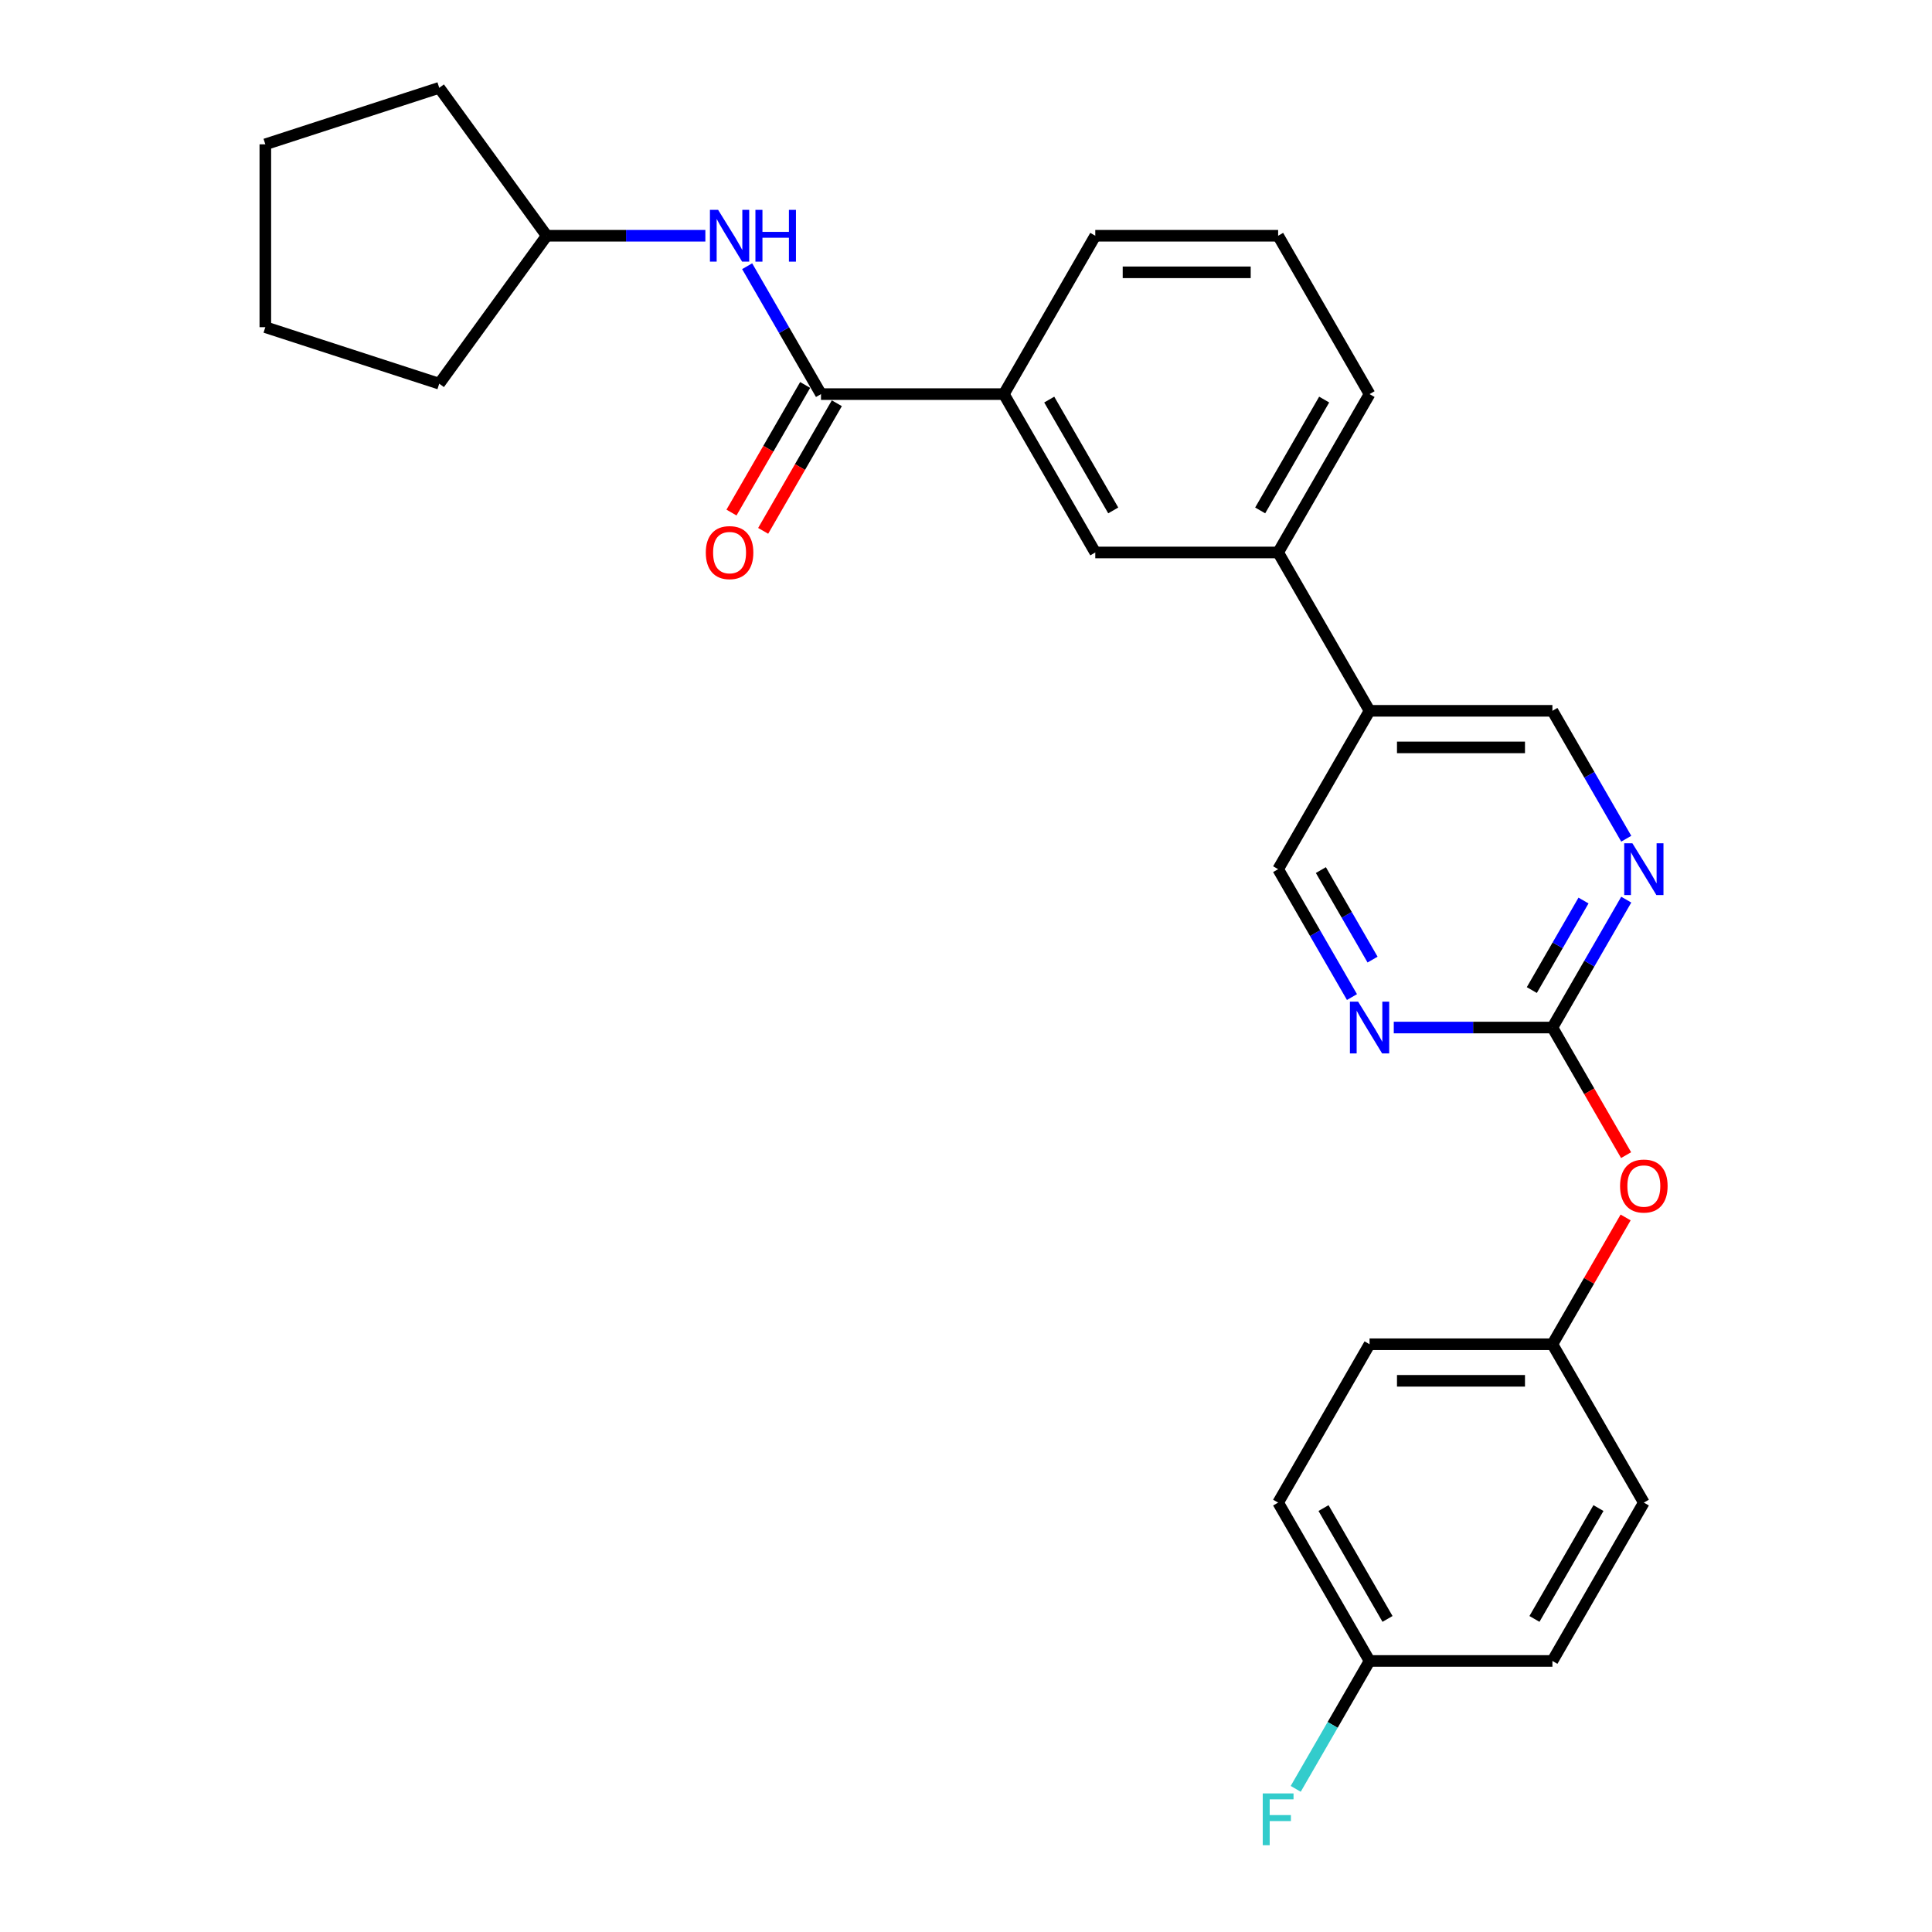 <?xml version='1.0' encoding='iso-8859-1'?>
<svg version='1.1' baseProfile='full'
              xmlns='http://www.w3.org/2000/svg'
                      xmlns:rdkit='http://www.rdkit.org/xml'
                      xmlns:xlink='http://www.w3.org/1999/xlink'
                  xml:space='preserve'
width='1000px' height='1000px' viewBox='0 0 1000 1000'>
<!-- END OF HEADER -->
<rect style='opacity:1.0;fill:#FFFFFF;stroke:none' width='1000' height='1000' x='0' y='0'> </rect>
<path class='bond-3' d='M 424.946,203.989 L 405.837,170.891' style='fill:none;fill-rule:evenodd;stroke:#000000;stroke-width:6px;stroke-linecap:butt;stroke-linejoin:miter;stroke-opacity:1' />
<path class='bond-3' d='M 405.837,170.891 L 386.727,137.792' style='fill:none;fill-rule:evenodd;stroke:#0000FF;stroke-width:6px;stroke-linecap:butt;stroke-linejoin:miter;stroke-opacity:1' />
<path class='bond-4' d='M 424.946,203.989 L 519.591,203.989' style='fill:none;fill-rule:evenodd;stroke:#000000;stroke-width:6px;stroke-linecap:butt;stroke-linejoin:miter;stroke-opacity:1' />
<path class='bond-10' d='M 416.75,199.257 L 397.684,232.28' style='fill:none;fill-rule:evenodd;stroke:#000000;stroke-width:6px;stroke-linecap:butt;stroke-linejoin:miter;stroke-opacity:1' />
<path class='bond-10' d='M 397.684,232.28 L 378.618,265.303' style='fill:none;fill-rule:evenodd;stroke:#FF0000;stroke-width:6px;stroke-linecap:butt;stroke-linejoin:miter;stroke-opacity:1' />
<path class='bond-10' d='M 433.143,208.721 L 414.077,241.744' style='fill:none;fill-rule:evenodd;stroke:#000000;stroke-width:6px;stroke-linecap:butt;stroke-linejoin:miter;stroke-opacity:1' />
<path class='bond-10' d='M 414.077,241.744 L 395.011,274.767' style='fill:none;fill-rule:evenodd;stroke:#FF0000;stroke-width:6px;stroke-linecap:butt;stroke-linejoin:miter;stroke-opacity:1' />
<path class='bond-0' d='M 803.527,531.85 L 822.636,498.751' style='fill:none;fill-rule:evenodd;stroke:#000000;stroke-width:6px;stroke-linecap:butt;stroke-linejoin:miter;stroke-opacity:1' />
<path class='bond-0' d='M 822.636,498.751 L 841.746,465.652' style='fill:none;fill-rule:evenodd;stroke:#0000FF;stroke-width:6px;stroke-linecap:butt;stroke-linejoin:miter;stroke-opacity:1' />
<path class='bond-0' d='M 792.867,512.456 L 806.243,489.287' style='fill:none;fill-rule:evenodd;stroke:#000000;stroke-width:6px;stroke-linecap:butt;stroke-linejoin:miter;stroke-opacity:1' />
<path class='bond-0' d='M 806.243,489.287 L 819.62,466.118' style='fill:none;fill-rule:evenodd;stroke:#0000FF;stroke-width:6px;stroke-linecap:butt;stroke-linejoin:miter;stroke-opacity:1' />
<path class='bond-11' d='M 803.527,531.85 L 822.593,564.873' style='fill:none;fill-rule:evenodd;stroke:#000000;stroke-width:6px;stroke-linecap:butt;stroke-linejoin:miter;stroke-opacity:1' />
<path class='bond-11' d='M 822.593,564.873 L 841.659,597.895' style='fill:none;fill-rule:evenodd;stroke:#FF0000;stroke-width:6px;stroke-linecap:butt;stroke-linejoin:miter;stroke-opacity:1' />
<path class='bond-29' d='M 803.527,531.85 L 762.47,531.85' style='fill:none;fill-rule:evenodd;stroke:#000000;stroke-width:6px;stroke-linecap:butt;stroke-linejoin:miter;stroke-opacity:1' />
<path class='bond-29' d='M 762.47,531.85 L 721.413,531.85' style='fill:none;fill-rule:evenodd;stroke:#0000FF;stroke-width:6px;stroke-linecap:butt;stroke-linejoin:miter;stroke-opacity:1' />
<path class='bond-1' d='M 841.746,434.117 L 822.636,401.018' style='fill:none;fill-rule:evenodd;stroke:#0000FF;stroke-width:6px;stroke-linecap:butt;stroke-linejoin:miter;stroke-opacity:1' />
<path class='bond-1' d='M 822.636,401.018 L 803.527,367.919' style='fill:none;fill-rule:evenodd;stroke:#000000;stroke-width:6px;stroke-linecap:butt;stroke-linejoin:miter;stroke-opacity:1' />
<path class='bond-2' d='M 699.778,516.082 L 680.669,482.983' style='fill:none;fill-rule:evenodd;stroke:#0000FF;stroke-width:6px;stroke-linecap:butt;stroke-linejoin:miter;stroke-opacity:1' />
<path class='bond-2' d='M 680.669,482.983 L 661.559,449.885' style='fill:none;fill-rule:evenodd;stroke:#000000;stroke-width:6px;stroke-linecap:butt;stroke-linejoin:miter;stroke-opacity:1' />
<path class='bond-2' d='M 710.438,496.688 L 697.062,473.519' style='fill:none;fill-rule:evenodd;stroke:#0000FF;stroke-width:6px;stroke-linecap:butt;stroke-linejoin:miter;stroke-opacity:1' />
<path class='bond-2' d='M 697.062,473.519 L 683.685,450.35' style='fill:none;fill-rule:evenodd;stroke:#000000;stroke-width:6px;stroke-linecap:butt;stroke-linejoin:miter;stroke-opacity:1' />
<path class='bond-14' d='M 365.093,122.024 L 324.036,122.024' style='fill:none;fill-rule:evenodd;stroke:#0000FF;stroke-width:6px;stroke-linecap:butt;stroke-linejoin:miter;stroke-opacity:1' />
<path class='bond-14' d='M 324.036,122.024 L 282.979,122.024' style='fill:none;fill-rule:evenodd;stroke:#000000;stroke-width:6px;stroke-linecap:butt;stroke-linejoin:miter;stroke-opacity:1' />
<path class='bond-6' d='M 519.591,203.989 L 566.914,285.954' style='fill:none;fill-rule:evenodd;stroke:#000000;stroke-width:6px;stroke-linecap:butt;stroke-linejoin:miter;stroke-opacity:1' />
<path class='bond-6' d='M 543.083,206.819 L 576.209,264.195' style='fill:none;fill-rule:evenodd;stroke:#000000;stroke-width:6px;stroke-linecap:butt;stroke-linejoin:miter;stroke-opacity:1' />
<path class='bond-20' d='M 519.591,203.989 L 566.914,122.024' style='fill:none;fill-rule:evenodd;stroke:#000000;stroke-width:6px;stroke-linecap:butt;stroke-linejoin:miter;stroke-opacity:1' />
<path class='bond-5' d='M 708.882,367.919 L 661.559,285.954' style='fill:none;fill-rule:evenodd;stroke:#000000;stroke-width:6px;stroke-linecap:butt;stroke-linejoin:miter;stroke-opacity:1' />
<path class='bond-8' d='M 708.882,367.919 L 661.559,449.885' style='fill:none;fill-rule:evenodd;stroke:#000000;stroke-width:6px;stroke-linecap:butt;stroke-linejoin:miter;stroke-opacity:1' />
<path class='bond-9' d='M 708.882,367.919 L 803.527,367.919' style='fill:none;fill-rule:evenodd;stroke:#000000;stroke-width:6px;stroke-linecap:butt;stroke-linejoin:miter;stroke-opacity:1' />
<path class='bond-9' d='M 723.079,386.848 L 789.33,386.848' style='fill:none;fill-rule:evenodd;stroke:#000000;stroke-width:6px;stroke-linecap:butt;stroke-linejoin:miter;stroke-opacity:1' />
<path class='bond-7' d='M 566.914,285.954 L 661.559,285.954' style='fill:none;fill-rule:evenodd;stroke:#000000;stroke-width:6px;stroke-linecap:butt;stroke-linejoin:miter;stroke-opacity:1' />
<path class='bond-27' d='M 661.559,285.954 L 708.882,203.989' style='fill:none;fill-rule:evenodd;stroke:#000000;stroke-width:6px;stroke-linecap:butt;stroke-linejoin:miter;stroke-opacity:1' />
<path class='bond-27' d='M 652.265,264.195 L 685.39,206.819' style='fill:none;fill-rule:evenodd;stroke:#000000;stroke-width:6px;stroke-linecap:butt;stroke-linejoin:miter;stroke-opacity:1' />
<path class='bond-12' d='M 841.418,630.151 L 822.473,662.965' style='fill:none;fill-rule:evenodd;stroke:#FF0000;stroke-width:6px;stroke-linecap:butt;stroke-linejoin:miter;stroke-opacity:1' />
<path class='bond-12' d='M 822.473,662.965 L 803.527,695.78' style='fill:none;fill-rule:evenodd;stroke:#000000;stroke-width:6px;stroke-linecap:butt;stroke-linejoin:miter;stroke-opacity:1' />
<path class='bond-16' d='M 803.527,695.78 L 850.85,777.745' style='fill:none;fill-rule:evenodd;stroke:#000000;stroke-width:6px;stroke-linecap:butt;stroke-linejoin:miter;stroke-opacity:1' />
<path class='bond-17' d='M 803.527,695.78 L 708.882,695.78' style='fill:none;fill-rule:evenodd;stroke:#000000;stroke-width:6px;stroke-linecap:butt;stroke-linejoin:miter;stroke-opacity:1' />
<path class='bond-17' d='M 789.33,714.709 L 723.079,714.709' style='fill:none;fill-rule:evenodd;stroke:#000000;stroke-width:6px;stroke-linecap:butt;stroke-linejoin:miter;stroke-opacity:1' />
<path class='bond-13' d='M 708.882,859.71 L 661.559,777.745' style='fill:none;fill-rule:evenodd;stroke:#000000;stroke-width:6px;stroke-linecap:butt;stroke-linejoin:miter;stroke-opacity:1' />
<path class='bond-13' d='M 718.176,837.951 L 685.051,780.575' style='fill:none;fill-rule:evenodd;stroke:#000000;stroke-width:6px;stroke-linecap:butt;stroke-linejoin:miter;stroke-opacity:1' />
<path class='bond-15' d='M 708.882,859.71 L 689.772,892.809' style='fill:none;fill-rule:evenodd;stroke:#000000;stroke-width:6px;stroke-linecap:butt;stroke-linejoin:miter;stroke-opacity:1' />
<path class='bond-15' d='M 689.772,892.809 L 670.663,925.907' style='fill:none;fill-rule:evenodd;stroke:#33CCCC;stroke-width:6px;stroke-linecap:butt;stroke-linejoin:miter;stroke-opacity:1' />
<path class='bond-30' d='M 708.882,859.71 L 803.527,859.71' style='fill:none;fill-rule:evenodd;stroke:#000000;stroke-width:6px;stroke-linecap:butt;stroke-linejoin:miter;stroke-opacity:1' />
<path class='bond-23' d='M 282.979,122.024 L 227.348,198.594' style='fill:none;fill-rule:evenodd;stroke:#000000;stroke-width:6px;stroke-linecap:butt;stroke-linejoin:miter;stroke-opacity:1' />
<path class='bond-24' d='M 282.979,122.024 L 227.348,45.455' style='fill:none;fill-rule:evenodd;stroke:#000000;stroke-width:6px;stroke-linecap:butt;stroke-linejoin:miter;stroke-opacity:1' />
<path class='bond-19' d='M 850.85,777.745 L 803.527,859.71' style='fill:none;fill-rule:evenodd;stroke:#000000;stroke-width:6px;stroke-linecap:butt;stroke-linejoin:miter;stroke-opacity:1' />
<path class='bond-19' d='M 827.358,780.575 L 794.232,837.951' style='fill:none;fill-rule:evenodd;stroke:#000000;stroke-width:6px;stroke-linecap:butt;stroke-linejoin:miter;stroke-opacity:1' />
<path class='bond-18' d='M 708.882,695.78 L 661.559,777.745' style='fill:none;fill-rule:evenodd;stroke:#000000;stroke-width:6px;stroke-linecap:butt;stroke-linejoin:miter;stroke-opacity:1' />
<path class='bond-22' d='M 566.914,122.024 L 661.559,122.024' style='fill:none;fill-rule:evenodd;stroke:#000000;stroke-width:6px;stroke-linecap:butt;stroke-linejoin:miter;stroke-opacity:1' />
<path class='bond-22' d='M 581.111,140.953 L 647.362,140.953' style='fill:none;fill-rule:evenodd;stroke:#000000;stroke-width:6px;stroke-linecap:butt;stroke-linejoin:miter;stroke-opacity:1' />
<path class='bond-21' d='M 708.882,203.989 L 661.559,122.024' style='fill:none;fill-rule:evenodd;stroke:#000000;stroke-width:6px;stroke-linecap:butt;stroke-linejoin:miter;stroke-opacity:1' />
<path class='bond-25' d='M 227.348,198.594 L 137.335,169.347' style='fill:none;fill-rule:evenodd;stroke:#000000;stroke-width:6px;stroke-linecap:butt;stroke-linejoin:miter;stroke-opacity:1' />
<path class='bond-26' d='M 227.348,45.455 L 137.335,74.701' style='fill:none;fill-rule:evenodd;stroke:#000000;stroke-width:6px;stroke-linecap:butt;stroke-linejoin:miter;stroke-opacity:1' />
<path class='bond-28' d='M 137.335,169.347 L 137.335,74.701' style='fill:none;fill-rule:evenodd;stroke:#000000;stroke-width:6px;stroke-linecap:butt;stroke-linejoin:miter;stroke-opacity:1' />
<path  class='atom-2' d='M 844.925 436.483
L 853.708 450.68
Q 854.579 452.08, 855.979 454.617
Q 857.38 457.153, 857.456 457.305
L 857.456 436.483
L 861.014 436.483
L 861.014 463.286
L 857.342 463.286
L 847.916 447.765
Q 846.818 445.947, 845.644 443.865
Q 844.508 441.783, 844.168 441.139
L 844.168 463.286
L 840.685 463.286
L 840.685 436.483
L 844.925 436.483
' fill='#0000FF'/>
<path  class='atom-3' d='M 702.957 518.448
L 711.74 532.645
Q 712.611 534.045, 714.012 536.582
Q 715.412 539.118, 715.488 539.27
L 715.488 518.448
L 719.047 518.448
L 719.047 545.251
L 715.374 545.251
L 705.948 529.73
Q 704.85 527.912, 703.676 525.83
Q 702.541 523.748, 702.2 523.104
L 702.2 545.251
L 698.717 545.251
L 698.717 518.448
L 702.957 518.448
' fill='#0000FF'/>
<path  class='atom-4' d='M 371.699 108.622
L 380.482 122.819
Q 381.353 124.22, 382.753 126.756
Q 384.154 129.293, 384.23 129.444
L 384.23 108.622
L 387.789 108.622
L 387.789 135.426
L 384.116 135.426
L 374.69 119.904
Q 373.592 118.087, 372.418 116.005
Q 371.282 113.922, 370.942 113.279
L 370.942 135.426
L 367.459 135.426
L 367.459 108.622
L 371.699 108.622
' fill='#0000FF'/>
<path  class='atom-4' d='M 391.007 108.622
L 394.641 108.622
L 394.641 120.018
L 408.346 120.018
L 408.346 108.622
L 411.98 108.622
L 411.98 135.426
L 408.346 135.426
L 408.346 123.046
L 394.641 123.046
L 394.641 135.426
L 391.007 135.426
L 391.007 108.622
' fill='#0000FF'/>
<path  class='atom-11' d='M 365.32 286.03
Q 365.32 279.594, 368.5 275.998
Q 371.68 272.401, 377.624 272.401
Q 383.567 272.401, 386.748 275.998
Q 389.928 279.594, 389.928 286.03
Q 389.928 292.542, 386.71 296.252
Q 383.492 299.924, 377.624 299.924
Q 371.718 299.924, 368.5 296.252
Q 365.32 292.579, 365.32 286.03
M 377.624 296.895
Q 381.712 296.895, 383.908 294.17
Q 386.142 291.406, 386.142 286.03
Q 386.142 280.768, 383.908 278.118
Q 381.712 275.43, 377.624 275.43
Q 373.535 275.43, 371.301 278.08
Q 369.106 280.73, 369.106 286.03
Q 369.106 291.444, 371.301 294.17
Q 373.535 296.895, 377.624 296.895
' fill='#FF0000'/>
<path  class='atom-12' d='M 838.546 613.891
Q 838.546 607.455, 841.726 603.858
Q 844.906 600.262, 850.85 600.262
Q 856.793 600.262, 859.973 603.858
Q 863.153 607.455, 863.153 613.891
Q 863.153 620.402, 859.935 624.112
Q 856.718 627.784, 850.85 627.784
Q 844.944 627.784, 841.726 624.112
Q 838.546 620.44, 838.546 613.891
M 850.85 624.756
Q 854.938 624.756, 857.134 622.03
Q 859.368 619.266, 859.368 613.891
Q 859.368 608.628, 857.134 605.978
Q 854.938 603.29, 850.85 603.29
Q 846.761 603.29, 844.527 605.94
Q 842.331 608.59, 842.331 613.891
Q 842.331 619.304, 844.527 622.03
Q 846.761 624.756, 850.85 624.756
' fill='#FF0000'/>
<path  class='atom-16' d='M 653.59 928.274
L 669.528 928.274
L 669.528 931.34
L 657.187 931.34
L 657.187 939.48
L 668.165 939.48
L 668.165 942.584
L 657.187 942.584
L 657.187 955.077
L 653.59 955.077
L 653.59 928.274
' fill='#33CCCC'/>
</svg>
